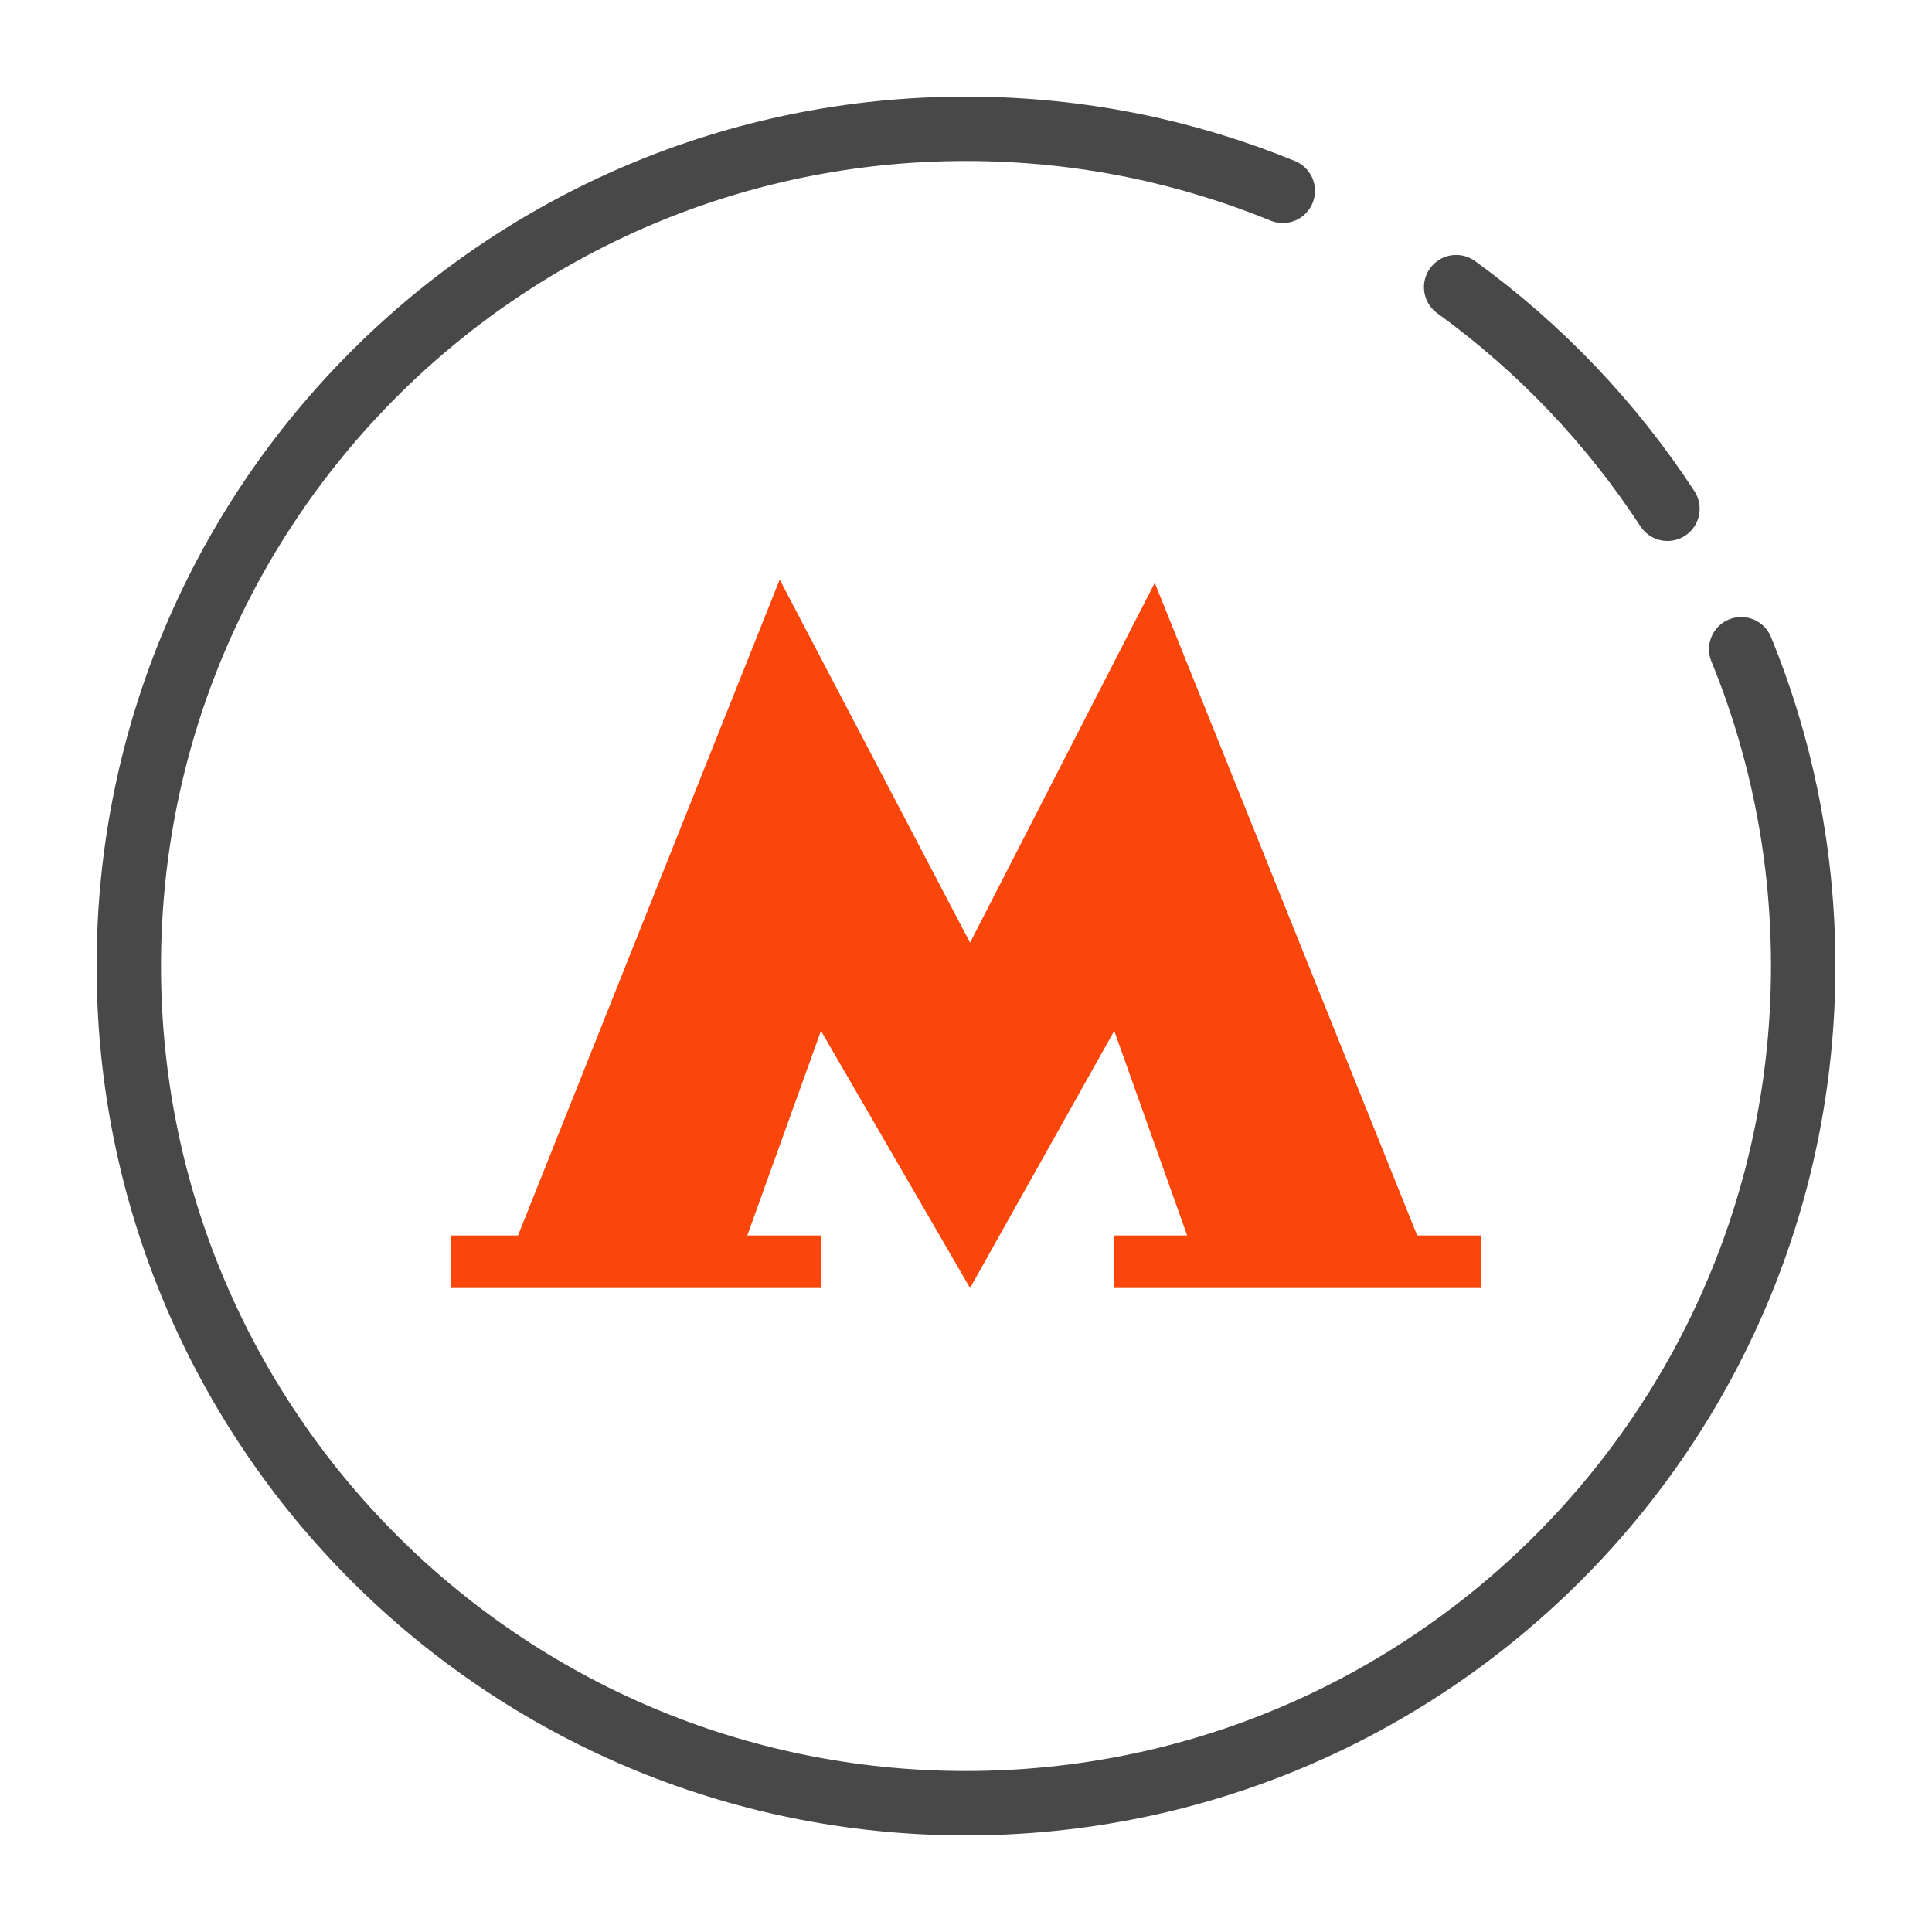 <svg width="30" height="30" viewBox="0 0 30 30" fill="none" xmlns="http://www.w3.org/2000/svg">
<path d="M17.931 9.05L15.063 14.638L12.107 9L8.044 19.184H7V20H12.748V19.184H11.604L12.748 16.007L15.063 20L17.302 16.007L18.434 19.184H17.302V20H23V19.184H22.006L17.931 9.05Z" fill="#FA460A"/>
<path d="M22.611 4.459C23.904 5.395 25.018 6.562 25.892 7.9M19.919 2.963C19.181 2.661 18.41 2.425 17.612 2.262C16.768 2.09 15.895 2 15 2C7.82 2 2 7.82 2 15C2 22.18 7.82 28 15 28C22.18 28 28 22.18 28 15C28 13.783 27.833 12.604 27.52 11.486C27.385 11.006 27.224 10.537 27.037 10.081" stroke="#484848" stroke-linecap="round"/>
</svg>
